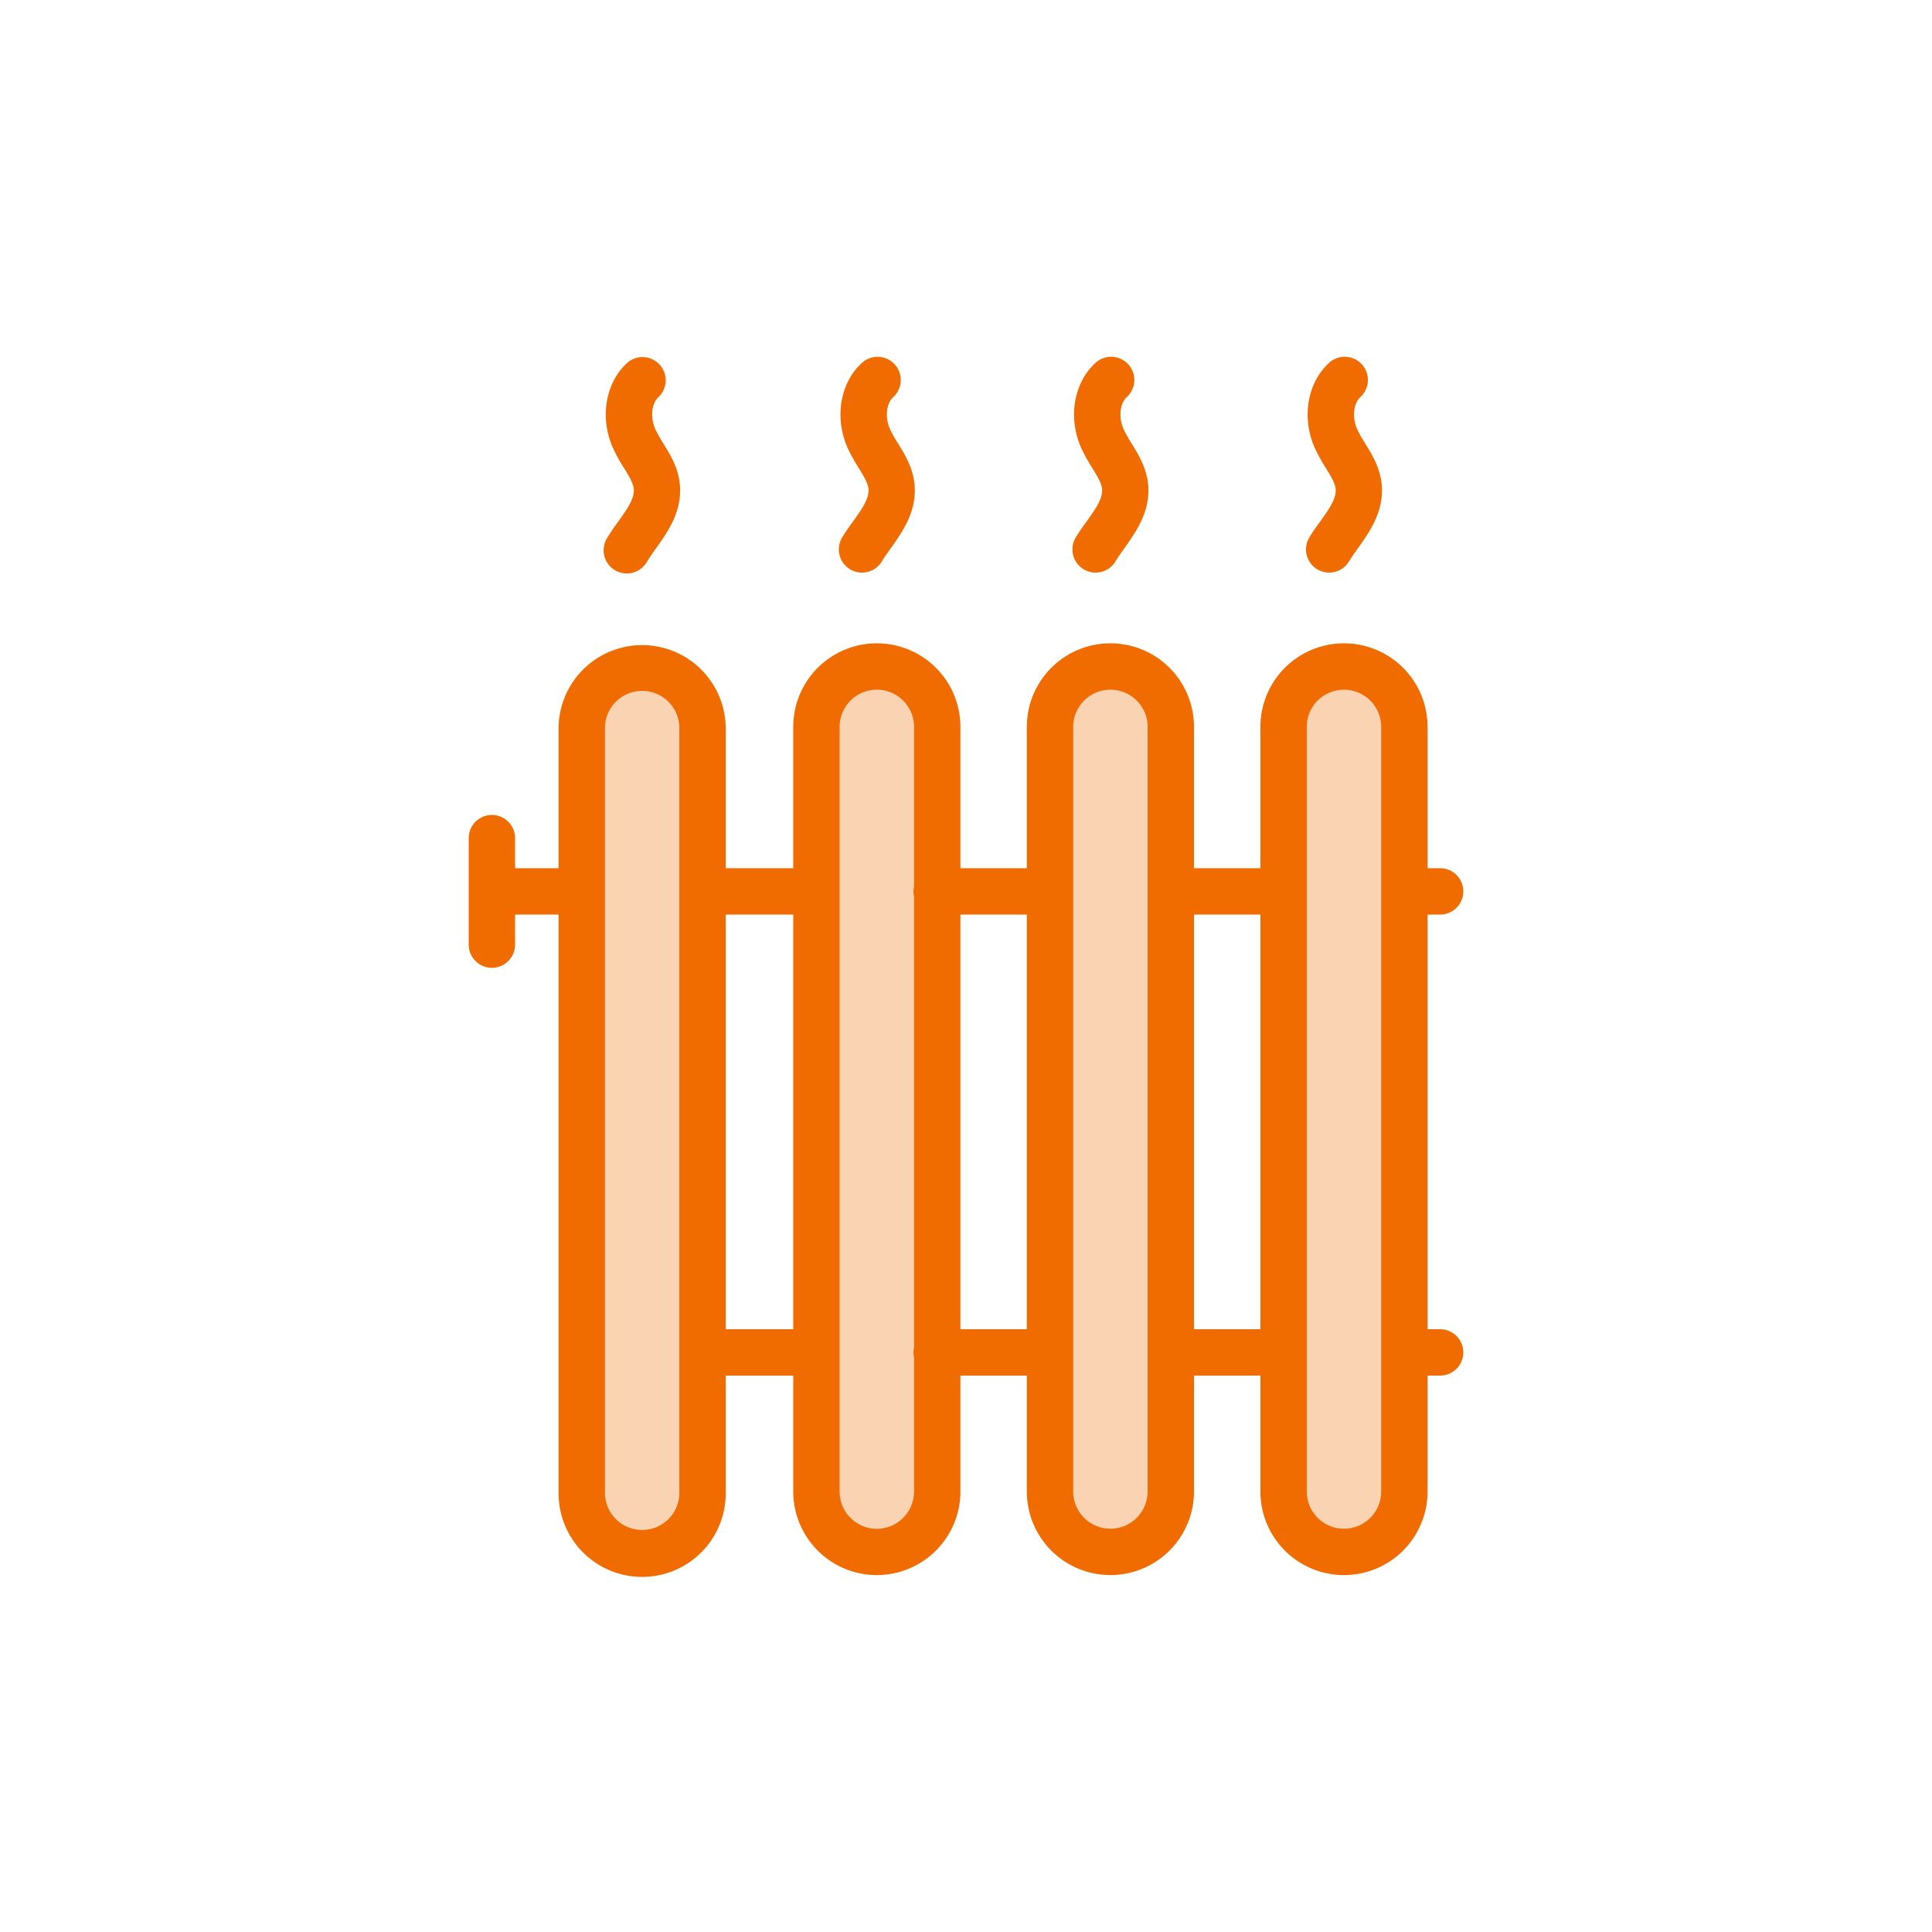 <svg id="Layer_1" data-name="Layer 1" xmlns="http://www.w3.org/2000/svg" viewBox="0 0 500 500"><defs><style>.cls-1{fill:#f06c00;}.cls-2{fill:#fad3b2;}</style></defs><title>18_warm home discount_digital</title><path class="cls-1" d="M372.7,344h-3.25V236.69h3.25a6,6,0,0,0,0-12h-3.25V188.12a21.63,21.63,0,0,0-43.26,0v36.57H309V188.12a21.63,21.63,0,0,0-43.26,0v36.57H248.55V188.12a21.63,21.63,0,0,0-43.26,0v36.57H187.81V188.12a21.63,21.63,0,0,0-43.25,0v36.57H133.3v-7.78a6,6,0,0,0-12,0v27.56a6,6,0,0,0,12,0v-7.78h11.26V386a21.63,21.63,0,1,0,43.25.93q0-.46,0-.93V356h17.48v30a21.63,21.63,0,0,0,43.26,0V356h17.19v30A21.63,21.63,0,0,0,309,386h0V356h17.19v30a21.63,21.63,0,0,0,43.26,0h0V356h3.25a6,6,0,1,0,0-12Zm-184.89,0V236.69h17.48V344Zm60.74,0V236.69h17.19V344ZM309,344V236.69h17.19V344Z"/><path class="cls-1" d="M157.21,139.11a6,6,0,1,0,10.08,6.51l.21-.35c.63-1.06,1.44-2.19,2.29-3.38,3-4.23,6.77-9.5,6.16-16.41-.38-4.41-2.48-7.8-4.34-10.8a33,33,0,0,1-2-3.58c-1.36-3-1-6.68.8-8.33a6,6,0,0,0-8.09-8.86c-5.68,5.19-7.18,14.29-3.65,22.12a42.61,42.61,0,0,0,2.76,5c1.32,2.12,2.45,4,2.59,5.53.22,2.5-1.82,5.36-4,8.39C159.07,136.26,158.08,137.64,157.21,139.11Z"/><path class="cls-1" d="M217.94,139.11a6,6,0,1,0,10.3,6.16c.63-1.05,1.43-2.18,2.29-3.38,3-4.23,6.77-9.5,6.16-16.41-.39-4.41-2.49-7.8-4.34-10.8a33,33,0,0,1-2-3.58c-1.36-3-1-6.68.81-8.33a6,6,0,1,0-8.1-8.86h0c-5.68,5.19-7.18,14.29-3.65,22.12a45.92,45.92,0,0,0,2.76,5c1.32,2.12,2.46,4,2.59,5.53.22,2.5-1.82,5.36-4,8.39C219.8,136.26,218.82,137.64,217.94,139.11Z"/><path class="cls-1" d="M278.39,139.11a6,6,0,1,0,10.3,6.16c.63-1.05,1.43-2.18,2.29-3.38,3-4.23,6.77-9.5,6.16-16.41-.39-4.41-2.49-7.8-4.34-10.8a33,33,0,0,1-2-3.58c-1.36-3-1-6.68.81-8.33a6,6,0,1,0-8.1-8.86h0c-5.68,5.19-7.18,14.29-3.65,22.12a44.29,44.29,0,0,0,2.76,5c1.32,2.13,2.46,4,2.59,5.54.22,2.5-1.82,5.36-4,8.39C280.25,136.26,279.27,137.64,278.39,139.11Z"/><path class="cls-1" d="M338.84,139.11a6,6,0,0,0,10.3,6.16c.63-1.05,1.43-2.18,2.29-3.38,3-4.23,6.76-9.5,6.16-16.41-.39-4.41-2.49-7.8-4.34-10.8a32.09,32.09,0,0,1-2-3.58c-1.36-3-1-6.68.81-8.33a6,6,0,1,0-8.1-8.86h0c-5.68,5.19-7.18,14.29-3.65,22.12a44.29,44.29,0,0,0,2.76,5c1.32,2.13,2.46,4,2.59,5.54.22,2.5-1.82,5.36-4,8.39C340.7,136.26,339.72,137.64,338.84,139.11Z"/><path class="cls-2" d="M226.92,395.66a9.64,9.64,0,0,1-9.63-9.63V188.12a9.63,9.63,0,0,1,19.26,0V229.4a6,6,0,0,0,0,2.58V348.74a6,6,0,0,0,0,2.58V386a9.65,9.65,0,0,1-9.62,9.66Z"/><path class="cls-2" d="M357.45,386a9.63,9.63,0,0,1-19.26,0h0V188.12a9.63,9.63,0,0,1,19.26,0Z"/><path class="cls-2" d="M297,386a9.63,9.63,0,0,1-19.26,0h0V188.12a9.63,9.63,0,0,1,19.26,0Z"/><path class="cls-2" d="M175.81,386a9.63,9.63,0,1,1-19.25.62c0-.21,0-.41,0-.62V188.12a9.63,9.63,0,0,1,19.25,0Z"/></svg>